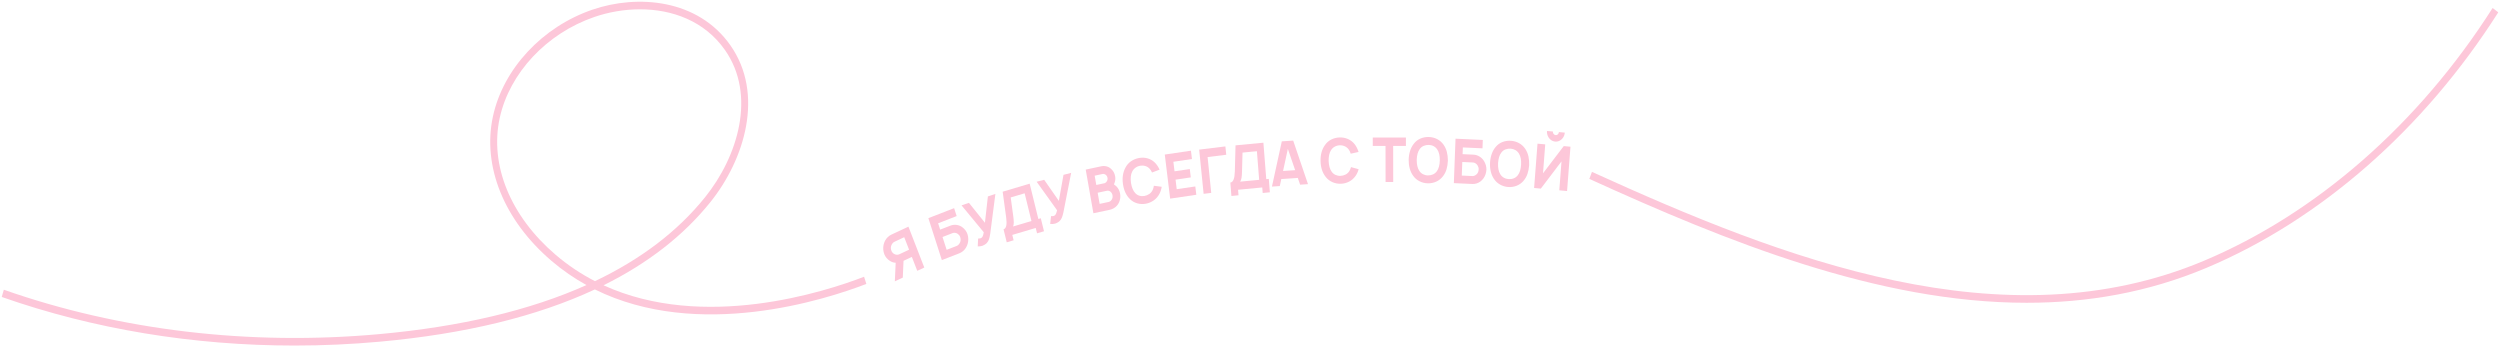 <?xml version="1.0" encoding="UTF-8"?> <svg xmlns="http://www.w3.org/2000/svg" viewBox="0 0 1442.00 200.32" data-guides="{&quot;vertical&quot;:[],&quot;horizontal&quot;:[]}"><defs></defs><path fill="#FDC7D9" stroke="none" fill-opacity="1" stroke-width="1" stroke-opacity="1" id="tSvg17255d4dffd" title="Path 2" d="M1437.74 4.612C1395.31 71.319 1336.2 123.095 1271.27 150.403C1155.91 198.923 1028.56 149.387 918.246 99.138C917.738 100.487 917.231 101.836 916.723 103.184C995.57 139.102 1083.09 174.645 1169.01 174.645C1204.06 174.645 1238.86 168.727 1272.69 154.497C1338.35 126.874 1398.12 74.54 1441 7.125C1439.913 6.287 1438.827 5.449 1437.74 4.612Z"></path><path fill="#FDC7D9" stroke="none" fill-opacity="1" stroke-width="1" stroke-opacity="1" id="tSvgf4b4ededc9" title="Path 3" d="M348.096 164.556C373.596 151.936 394.17 135.953 409.67 116.678C429.644 91.842 440.984 54.219 421.302 26.15C402.603 -0.516 367.832 -3.392 341.661 5.592C312.789 15.503 290.287 39.656 284.333 67.13C278.098 95.906 290.703 127.04 318.051 150.421C324.508 155.941 331.283 160.569 338.274 164.425C305.83 178.971 265.867 188.442 218.636 192.732C144.042 199.493 69.204 190.64 2.21 167.117C1.807 168.508 1.403 169.898 1 171.288C53.779 189.82 111.377 199.315 169.904 199.315C186.215 199.315 202.601 198.578 218.971 197.093C268.206 192.625 309.683 182.536 343.109 166.945C402.884 196.528 476.28 172.803 499.711 163.766C499.272 162.388 498.832 161.009 498.393 159.63C475.799 168.347 405.899 190.997 348.096 164.544C348.096 164.548 348.096 164.552 348.096 164.556ZM320.499 146.969C294.42 124.675 282.35 95.211 288.212 68.152C293.847 42.151 315.291 19.24 342.85 9.781C351.024 6.976 360.063 5.372 369.145 5.372C387.681 5.372 406.38 12.051 418.147 28.83C436.44 54.92 425.57 90.291 406.682 113.772C390.89 133.41 369.663 149.565 343.168 162.168C335.297 158.121 327.684 153.112 320.499 146.963C320.499 146.965 320.499 146.967 320.499 146.969Z"></path><path fill="#FDC7D9" stroke="none" fill-opacity="1" stroke-width="1" stroke-opacity="1" id="tSvg140e5c2cfa4" title="Path 4" d="M514.174 135.317C513.439 135.662 512.759 136.119 512.137 136.695C511.516 137.272 510.992 137.949 510.565 138.733C510.138 139.512 509.836 140.332 509.652 141.193C509.458 142.085 509.393 143 509.463 143.932C509.533 144.871 509.733 145.762 510.063 146.618C510.371 147.402 510.798 148.121 511.359 148.781C511.916 149.434 512.543 149.987 513.234 150.438C514.282 151.134 515.411 151.508 516.627 151.556C516.465 155.131 516.303 158.706 516.141 162.28C517.67 161.563 519.199 160.846 520.728 160.129C520.872 156.899 521.016 153.669 521.16 150.438C522.759 149.688 524.358 148.938 525.957 148.187C526.996 150.863 528.036 153.539 529.075 156.214C530.426 155.581 531.776 154.947 533.127 154.313C530.076 146.448 527.026 138.583 523.975 130.718C520.706 132.253 517.438 133.788 514.169 135.323C514.171 135.321 514.172 135.319 514.174 135.317ZM518.631 146.707C518.215 146.903 517.724 146.975 517.167 146.927C516.611 146.879 516.098 146.707 515.627 146.41C514.936 145.958 514.455 145.382 514.185 144.687C513.796 143.683 513.737 142.744 514.007 141.865C514.163 141.354 514.407 140.878 514.736 140.439C515.071 139.999 515.438 139.684 515.833 139.5C517.74 138.605 519.647 137.71 521.554 136.814C522.487 139.217 523.42 141.62 524.353 144.022C522.446 144.917 520.538 145.812 518.631 146.707Z"></path><path fill="#FDC7D9" stroke="none" fill-opacity="1" stroke-width="1" stroke-opacity="1" id="tSvg1419a8d342c" title="Path 5" d="M556.888 132.875C556.369 132.186 555.775 131.586 555.11 131.093C554.143 130.362 553.041 129.91 551.804 129.732C550.567 129.56 549.356 129.702 548.179 130.16C546.214 130.923 544.249 131.685 542.284 132.447C541.892 131.227 541.499 130.007 541.107 128.787C544.671 127.403 548.235 126.019 551.799 124.634C551.311 123.111 550.822 121.588 550.334 120.065C545.385 121.988 540.437 123.911 535.488 125.834C538.078 133.897 540.667 141.96 543.257 150.023C546.607 148.722 549.956 147.421 553.306 146.119C554.057 145.828 554.765 145.418 555.418 144.883C556.072 144.354 556.634 143.713 557.104 142.964C557.574 142.215 557.925 141.413 558.157 140.57C558.401 139.696 558.519 138.787 558.503 137.848C558.487 136.909 558.341 136 558.06 135.127C557.801 134.325 557.412 133.57 556.893 132.881C556.891 132.879 556.89 132.877 556.888 132.875ZM553.857 139.583C553.673 140.082 553.403 140.54 553.041 140.956C552.685 141.372 552.301 141.657 551.89 141.817C549.934 142.578 547.979 143.339 546.023 144.099C545.232 141.635 544.442 139.171 543.651 136.707C545.607 135.947 547.563 135.187 549.519 134.426C549.945 134.259 550.437 134.218 550.994 134.307C551.55 134.396 552.052 134.604 552.501 134.931C553.165 135.43 553.614 136.036 553.841 136.749C554.17 137.783 554.176 138.722 553.857 139.577C553.857 139.579 553.857 139.581 553.857 139.583Z"></path><path fill="#FDC7D9" stroke="none" fill-opacity="1" stroke-width="1" stroke-opacity="1" id="tSvg192f2e8b149" title="Path 6" d="M568.109 128.49C565.035 124.662 561.961 120.833 558.887 117.004C557.463 117.488 556.038 117.971 554.614 118.454C558.889 123.628 563.165 128.801 567.44 133.974C567.369 134.372 567.261 134.865 567.11 135.465C566.959 136.065 566.748 136.517 566.478 136.838C566.262 137.111 565.938 137.319 565.5 137.468C565.354 137.515 565.138 137.551 564.846 137.557C564.555 137.569 564.333 137.575 564.176 137.581C564.104 139.098 564.032 140.615 563.96 142.132C564.987 142.156 565.9 142.031 566.705 141.764C567.078 141.639 567.515 141.413 568.023 141.092C568.531 140.771 568.931 140.451 569.228 140.124C569.795 139.482 570.211 138.763 570.47 137.967C570.735 137.171 570.962 136.119 571.162 134.806C572.156 127.149 573.15 119.492 574.144 111.835C572.7 112.325 571.255 112.814 569.811 113.303C569.244 118.368 568.676 123.432 568.109 128.496C568.109 128.494 568.109 128.492 568.109 128.49Z"></path><path fill="#FDC7D9" stroke="none" fill-opacity="1" stroke-width="1" stroke-opacity="1" id="tSvg168d378caa4" title="Path 7" d="M598.921 126.303C597.251 119.516 595.582 112.729 593.912 105.941C588.72 107.484 583.528 109.027 578.336 110.57C579.013 115.549 579.691 120.528 580.368 125.507C580.914 129.553 580.406 131.805 578.844 132.275C579.458 134.775 580.073 137.274 580.687 139.773C582.011 139.379 583.334 138.985 584.658 138.591C584.404 137.559 584.15 136.527 583.896 135.495C588.4 134.157 592.904 132.818 597.408 131.479C597.662 132.511 597.916 133.543 598.17 134.574C599.504 134.178 600.839 133.782 602.173 133.386C601.559 130.887 600.945 128.388 600.331 125.888C599.863 126.027 599.394 126.165 598.926 126.303C598.924 126.303 598.923 126.303 598.921 126.303ZM584.344 130.635C584.62 129.94 584.755 129.15 584.749 128.264C584.749 127.379 584.647 126.238 584.463 124.842C583.968 121.188 583.472 117.534 582.977 113.879C585.655 113.083 588.333 112.287 591.011 111.491C592.322 116.821 593.633 122.151 594.944 127.48C591.411 128.532 587.877 129.584 584.344 130.635Z"></path><path fill="#FDC7D9" stroke="none" fill-opacity="1" stroke-width="1" stroke-opacity="1" id="tSvgf71ad11b6f" title="Path 8" d="M610.747 115.881C607.927 111.823 605.107 107.765 602.287 103.707C600.835 104.078 599.384 104.448 597.932 104.818C601.865 110.31 605.799 115.802 609.732 121.294C609.64 121.687 609.494 122.174 609.31 122.756C609.121 123.344 608.883 123.778 608.592 124.075C608.359 124.331 608.019 124.515 607.576 124.628C607.43 124.663 607.209 124.681 606.917 124.669C606.625 124.657 606.404 124.651 606.247 124.64C606.078 126.147 605.908 127.654 605.739 129.161C606.76 129.268 607.679 129.215 608.5 129.001C608.878 128.906 609.332 128.715 609.861 128.43C610.391 128.145 610.812 127.86 611.126 127.557C611.731 126.963 612.19 126.279 612.503 125.501C612.817 124.723 613.114 123.695 613.395 122.399C614.877 114.838 616.359 107.276 617.841 99.714C616.368 100.091 614.895 100.467 613.422 100.843C612.53 105.852 611.639 110.861 610.747 115.87C610.747 115.874 610.747 115.878 610.747 115.881Z"></path><path fill="#FDC7D9" stroke="none" fill-opacity="1" stroke-width="1" stroke-opacity="1" id="tSvg1292ff96cb5" title="Path 9" d="M643.898 107.45C643.45 107.034 642.99 106.666 642.515 106.327C642.547 106.26 642.58 106.193 642.612 106.125C642.931 105.454 643.147 104.735 643.255 103.974C643.363 103.214 643.358 102.483 643.233 101.788C642.931 100.059 642.228 98.686 641.121 97.665C640.635 97.142 640.067 96.714 639.43 96.393C638.787 96.072 638.112 95.876 637.399 95.811C636.745 95.71 636.064 95.733 635.367 95.882C632.324 96.53 629.28 97.177 626.237 97.825C627.715 106.219 629.194 114.612 630.672 123.006C633.896 122.321 637.119 121.636 640.343 120.95C640.937 120.825 641.634 120.54 642.439 120.106C643.833 119.28 644.86 118.115 645.519 116.618C646.183 115.026 646.372 113.404 646.081 111.746C645.778 110.017 645.054 108.591 643.909 107.456C643.905 107.454 643.902 107.452 643.898 107.45ZM631.402 101.33C632.97 100.996 634.539 100.661 636.107 100.326C636.361 100.273 636.664 100.308 637.015 100.427C637.366 100.546 637.647 100.706 637.858 100.902C638.366 101.3 638.695 101.895 638.83 102.691C638.927 103.249 638.841 103.802 638.56 104.349C638.43 104.616 638.247 104.871 638.004 105.121C637.761 105.365 637.528 105.537 637.301 105.632C635.648 105.985 633.995 106.338 632.342 106.69C632.029 104.906 631.715 103.121 631.402 101.336C631.402 101.334 631.402 101.332 631.402 101.33ZM641.18 115.252C640.705 115.935 640.138 116.345 639.484 116.487C637.744 116.858 636.005 117.229 634.265 117.599C633.887 115.454 633.508 113.309 633.13 111.164C634.868 110.794 636.606 110.424 638.344 110.053C638.744 109.969 639.111 109.957 639.441 110.017C639.77 110.076 640.111 110.243 640.467 110.504C640.775 110.754 641.04 111.063 641.256 111.425C641.472 111.788 641.618 112.174 641.688 112.566C641.872 113.618 641.699 114.509 641.17 115.252C641.173 115.252 641.177 115.252 641.18 115.252Z"></path><path fill="#FDC7D9" stroke="none" fill-opacity="1" stroke-width="1" stroke-opacity="1" id="tSvgaf7f20f3fe" title="Path 10" d="M664.861 109.577C664.412 110.522 663.764 111.289 662.921 111.877C662.078 112.465 661.133 112.845 660.09 113.035C659.107 113.208 658.15 113.16 657.21 112.881C656.27 112.602 655.476 112.103 654.822 111.378C653.612 110.124 652.786 108.169 652.348 105.501C651.991 102.798 652.213 100.653 653.007 99.067C653.439 98.146 654.066 97.385 654.887 96.779C655.709 96.173 656.627 95.781 657.648 95.597C658.653 95.419 659.631 95.472 660.593 95.757C661.554 96.042 662.37 96.547 663.045 97.266C663.559 97.777 664.039 98.52 664.493 99.501C665.943 98.952 667.392 98.403 668.842 97.855C668.124 96.227 667.195 94.854 666.065 93.731C664.866 92.573 663.478 91.776 661.905 91.337C660.328 90.897 658.691 90.826 656.984 91.135C655.276 91.438 653.737 92.073 652.359 93.024C650.981 93.975 649.901 95.223 649.123 96.761C647.664 99.477 647.205 102.661 647.745 106.321C648.28 109.934 649.63 112.78 651.797 114.872C652.953 116.012 654.325 116.814 655.925 117.272C657.524 117.729 659.177 117.813 660.884 117.504C662.548 117.207 664.066 116.577 665.444 115.608C666.822 114.64 667.924 113.386 668.745 111.841C669.399 110.617 669.837 109.251 670.074 107.741C668.567 107.541 667.059 107.341 665.552 107.141C665.439 108.003 665.206 108.817 664.861 109.571C664.861 109.573 664.861 109.575 664.861 109.577Z"></path><path fill="#FDC7D9" stroke="none" fill-opacity="1" stroke-width="1" stroke-opacity="1" id="tSvgad67b02487" title="Path 11" d="M678.729 109.126C678.506 107.29 678.282 105.454 678.059 103.618C680.991 103.185 683.923 102.751 686.855 102.317C686.66 100.717 686.466 99.116 686.271 97.516C683.337 97.948 680.404 98.379 677.47 98.811C677.247 96.977 677.023 95.143 676.8 93.309C680.375 92.781 683.95 92.252 687.525 91.723C687.329 90.123 687.132 88.522 686.936 86.922C681.906 87.663 676.876 88.403 671.846 89.144C672.88 97.619 673.913 106.094 674.947 114.568C679.977 113.828 685.007 113.087 690.037 112.346C689.842 110.746 689.648 109.146 689.453 107.545C685.878 108.072 682.304 108.599 678.729 109.126Z"></path><path fill="#FDC7D9" stroke="none" fill-opacity="1" stroke-width="1" stroke-opacity="1" id="tSvgaf3ab6e610" title="Path 12" d="M706.807 84.45C701.765 85.068 696.722 85.686 691.68 86.304C692.537 94.802 693.394 103.301 694.251 111.799C695.712 111.621 697.172 111.443 698.633 111.265C697.936 104.371 697.239 97.476 696.542 90.582C700.128 90.144 703.713 89.707 707.299 89.269C707.135 87.663 706.971 86.056 706.807 84.45Z"></path><path fill="#FDC7D9" stroke="none" fill-opacity="1" stroke-width="1" stroke-opacity="1" id="tSvg13801b01dbb" title="Path 13" d="M730.384 103.327C729.831 96.322 729.278 89.317 728.725 82.311C723.367 82.822 718.01 83.333 712.652 83.844C712.519 88.875 712.386 93.906 712.253 98.936C712.139 103.024 711.28 105.145 709.665 105.299C709.868 107.878 710.072 110.457 710.275 113.036C711.642 112.905 713.009 112.774 714.376 112.643C714.291 111.58 714.207 110.517 714.122 109.453C718.77 109.01 723.418 108.566 728.066 108.122C728.151 109.188 728.235 110.253 728.32 111.318C729.698 111.186 731.075 111.053 732.453 110.92C732.25 108.342 732.046 105.763 731.843 103.184C731.359 103.23 730.874 103.276 730.39 103.321C730.388 103.323 730.386 103.325 730.384 103.327ZM715.343 104.759C715.727 104.129 715.986 103.374 716.126 102.507C716.262 101.633 716.353 100.493 716.391 99.085C716.49 95.393 716.589 91.701 716.688 88.01C719.452 87.746 722.217 87.483 724.981 87.219C725.415 92.721 725.849 98.223 726.283 103.725C722.636 104.074 718.99 104.423 715.343 104.771C715.343 104.767 715.343 104.763 715.343 104.759Z"></path><path fill="#FDC7D9" stroke="none" fill-opacity="1" stroke-width="1" stroke-opacity="1" id="tSvgd2a2f5b4b0" title="Path 14" d="M739.347 81.539C737.451 90.234 735.554 98.928 733.658 107.623C735.167 107.522 736.677 107.421 738.186 107.32C738.478 105.967 738.769 104.614 739.061 103.261C742.231 103.048 745.4 102.834 748.57 102.62C749.02 103.921 749.471 105.222 749.921 106.523C751.43 106.422 752.939 106.321 754.448 106.22C751.603 97.844 748.757 89.469 745.912 81.093C743.724 81.24 741.535 81.386 739.347 81.533C739.347 81.535 739.347 81.537 739.347 81.539ZM740.071 98.621C740.991 94.371 741.912 90.121 742.832 85.87C744.239 89.964 745.645 94.058 747.052 98.152C744.723 98.308 742.395 98.465 740.066 98.621C740.068 98.621 740.069 98.621 740.071 98.621Z"></path><path fill="#FDC7D9" stroke="none" fill-opacity="1" stroke-width="1" stroke-opacity="1" id="tSvgb3575f6c8e" title="Path 15" d="M778.279 98.704C777.723 99.578 776.988 100.243 776.08 100.7C775.173 101.158 774.195 101.402 773.136 101.437C772.142 101.473 771.196 101.283 770.299 100.873C769.403 100.463 768.673 99.851 768.111 99.037C767.058 97.623 766.469 95.561 766.355 92.858C766.323 90.124 766.793 88.033 767.771 86.571C768.311 85.722 769.019 85.056 769.905 84.575C770.786 84.094 771.747 83.838 772.785 83.802C773.8 83.767 774.767 83.963 775.686 84.385C776.604 84.807 777.355 85.419 777.939 86.233C778.387 86.809 778.776 87.617 779.106 88.651C780.61 88.316 782.113 87.981 783.617 87.647C783.093 85.93 782.342 84.432 781.353 83.161C780.3 81.842 779.019 80.849 777.512 80.19C776.005 79.524 774.384 79.227 772.66 79.281C770.932 79.34 769.327 79.744 767.847 80.493C766.366 81.242 765.145 82.323 764.194 83.731C762.428 86.215 761.596 89.311 761.693 93.012C761.79 96.672 762.795 99.691 764.697 102.073C765.702 103.368 766.977 104.361 768.506 105.044C770.035 105.727 771.666 106.042 773.395 105.989C775.081 105.935 776.658 105.525 778.144 104.765C779.624 104.004 780.862 102.917 781.861 101.503C782.65 100.386 783.255 99.091 783.666 97.629C782.196 97.215 780.727 96.801 779.257 96.387C779.041 97.225 778.717 97.997 778.285 98.704C778.283 98.704 778.281 98.704 778.279 98.704Z"></path><path fill="#FDC7D9" stroke="none" fill-opacity="1" stroke-width="1" stroke-opacity="1" id="tSvg96b1ee1a3b" title="Path 16" d="M810.928 79.317C804.556 79.327 798.185 79.337 791.813 79.346C791.815 80.96 791.816 82.575 791.818 84.189C794.269 84.185 796.72 84.181 799.171 84.177C799.182 91.113 799.193 98.049 799.204 104.985C800.672 104.983 802.139 104.981 803.607 104.979C803.598 98.043 803.589 91.107 803.58 84.171C806.031 84.167 808.482 84.163 810.933 84.159C810.931 82.545 810.93 80.931 810.928 79.317Z"></path><path fill="#FDC7D9" stroke="none" fill-opacity="1" stroke-width="1" stroke-opacity="1" id="tSvga3165a2f7a" title="Path 17" d="M832.587 83.381C831.598 82.002 830.361 80.945 828.886 80.196C827.411 79.453 825.806 79.061 824.078 79.019C822.349 78.978 820.728 79.299 819.215 79.964C817.702 80.63 816.433 81.646 815.417 83C814.488 84.189 813.786 85.573 813.299 87.142C812.818 88.71 812.559 90.374 812.527 92.133C812.494 93.892 812.689 95.555 813.116 97.136C813.542 98.71 814.196 100.118 815.082 101.348C816.049 102.727 817.286 103.79 818.783 104.551C820.28 105.311 821.884 105.703 823.591 105.739C825.277 105.775 826.876 105.454 828.389 104.777C829.902 104.099 831.193 103.083 832.252 101.728C833.203 100.51 833.905 99.156 834.354 97.659C834.802 96.161 835.067 94.486 835.142 92.632C835.132 90.802 834.932 89.12 834.537 87.593C834.143 86.066 833.494 84.658 832.587 83.381ZM828.805 98.728C828.205 99.572 827.449 100.196 826.536 100.6C825.623 101.004 824.623 101.2 823.543 101.176C822.549 101.158 821.614 100.914 820.739 100.457C819.864 100 819.161 99.346 818.637 98.502C817.648 97.035 817.157 94.943 817.162 92.234C817.254 89.507 817.821 87.439 818.864 86.037C819.442 85.193 820.193 84.569 821.117 84.165C822.041 83.761 823.046 83.565 824.126 83.589C825.12 83.606 826.05 83.85 826.914 84.308C827.778 84.765 828.486 85.419 829.032 86.262C830.042 87.784 830.523 89.875 830.474 92.531C830.426 95.169 829.869 97.231 828.805 98.728Z"></path><path fill="#FDC7D9" stroke="none" fill-opacity="1" stroke-width="1" stroke-opacity="1" id="tSvgaa31b0b347" title="Path 18" d="M855.986 92.905C855.332 91.83 854.468 90.962 853.377 90.291C852.291 89.625 851.118 89.263 849.87 89.204C847.788 89.109 845.707 89.013 843.625 88.918C843.674 87.625 843.722 86.332 843.771 85.038C847.547 85.213 851.324 85.387 855.1 85.561C855.161 83.947 855.223 82.333 855.284 80.719C850.04 80.477 844.795 80.236 839.551 79.994C839.227 88.538 838.903 97.082 838.579 105.626C842.128 105.791 845.678 105.955 849.227 106.119C850.027 106.155 850.816 106.06 851.604 105.834C852.393 105.608 853.128 105.246 853.82 104.741C854.506 104.236 855.105 103.642 855.608 102.952C856.132 102.239 856.548 101.443 856.85 100.564C857.153 99.685 857.321 98.787 857.358 97.861C857.391 97.005 857.283 96.149 857.034 95.294C856.786 94.438 856.434 93.648 855.991 92.911C855.989 92.909 855.988 92.907 855.986 92.905ZM851.945 100.279C851.604 100.665 851.199 100.98 850.724 101.223C850.248 101.461 849.8 101.574 849.368 101.55C847.297 101.455 845.226 101.36 843.155 101.265C843.254 98.655 843.353 96.044 843.452 93.434C845.523 93.529 847.594 93.624 849.665 93.719C850.119 93.737 850.589 93.903 851.075 94.212C851.561 94.521 851.956 94.919 852.264 95.407C852.712 96.138 852.923 96.886 852.89 97.647C852.847 98.74 852.534 99.619 851.95 100.279C851.948 100.279 851.947 100.279 851.945 100.279Z"></path><path fill="#FDC7D9" stroke="none" fill-opacity="1" stroke-width="1" stroke-opacity="1" id="tSvge6ca9c76f3" title="Path 19" d="M879.828 85.953C878.894 84.533 877.7 83.416 876.257 82.602C874.809 81.788 873.226 81.325 871.503 81.206C869.779 81.087 868.148 81.325 866.608 81.919C865.068 82.513 863.766 83.464 862.696 84.771C861.724 85.918 860.962 87.267 860.422 88.805C859.882 90.35 859.557 92.002 859.455 93.755C859.358 95.514 859.487 97.183 859.849 98.782C860.211 100.374 860.811 101.812 861.648 103.083C862.561 104.503 863.755 105.626 865.219 106.452C866.684 107.278 868.272 107.753 869.974 107.872C871.654 107.991 873.264 107.741 874.804 107.135C876.344 106.529 877.667 105.573 878.78 104.271C879.78 103.101 880.531 101.782 881.039 100.302C881.546 98.823 881.871 97.165 882.022 95.318C882.081 93.487 881.946 91.806 881.611 90.255C881.276 88.71 880.682 87.272 879.828 85.953ZM877.365 94.991C877.213 97.623 876.576 99.661 875.458 101.104C874.825 101.918 874.047 102.507 873.118 102.869C872.189 103.232 871.184 103.38 870.109 103.303C869.12 103.232 868.191 102.952 867.332 102.447C866.473 101.948 865.798 101.265 865.306 100.397C864.377 98.883 863.966 96.767 864.08 94.064C864.279 91.343 864.928 89.305 866.019 87.95C866.63 87.136 867.402 86.548 868.342 86.185C869.282 85.823 870.293 85.68 871.368 85.751C872.356 85.823 873.28 86.102 874.129 86.601C874.977 87.1 875.657 87.784 876.171 88.651C877.122 90.22 877.521 92.329 877.365 94.979C877.365 94.983 877.365 94.987 877.365 94.991Z"></path><path fill="#FDC7D9" stroke="none" fill-opacity="1" stroke-width="1" stroke-opacity="1" id="tSvg3ad286d3b9" title="Path 20" d="M894.497 80.659C895.242 81.242 896.08 81.574 897.003 81.657C897.927 81.747 898.803 81.568 899.629 81.135C900.45 80.701 901.131 80.071 901.661 79.251C902.19 78.431 902.493 77.51 902.568 76.494C901.439 76.389 900.31 76.284 899.181 76.179C899.137 76.702 898.938 77.136 898.576 77.48C898.214 77.825 897.787 77.98 897.29 77.932C896.814 77.885 896.42 77.659 896.107 77.249C895.793 76.839 895.653 76.375 895.691 75.852C894.562 75.747 893.432 75.642 892.303 75.538C892.227 76.554 892.384 77.516 892.784 78.425C893.178 79.334 893.751 80.077 894.497 80.659Z"></path><path fill="#FDC7D9" stroke="none" fill-opacity="1" stroke-width="1" stroke-opacity="1" id="tSvg1115a9c6c64" title="Path 21" d="M890.007 99.964C890.434 94.401 890.86 88.837 891.287 83.274C889.803 83.137 888.32 83 886.836 82.864C886.182 91.384 885.529 99.905 884.875 108.425C886.166 108.546 887.457 108.667 888.748 108.787C892.724 103.553 896.701 98.318 900.677 93.084C900.252 98.647 899.827 104.211 899.402 109.774C900.897 109.913 902.392 110.051 903.887 110.189C904.541 101.667 905.194 93.145 905.848 84.623C904.557 84.504 903.265 84.385 901.974 84.266C897.985 89.499 893.996 94.731 890.007 99.964Z"></path></svg> 